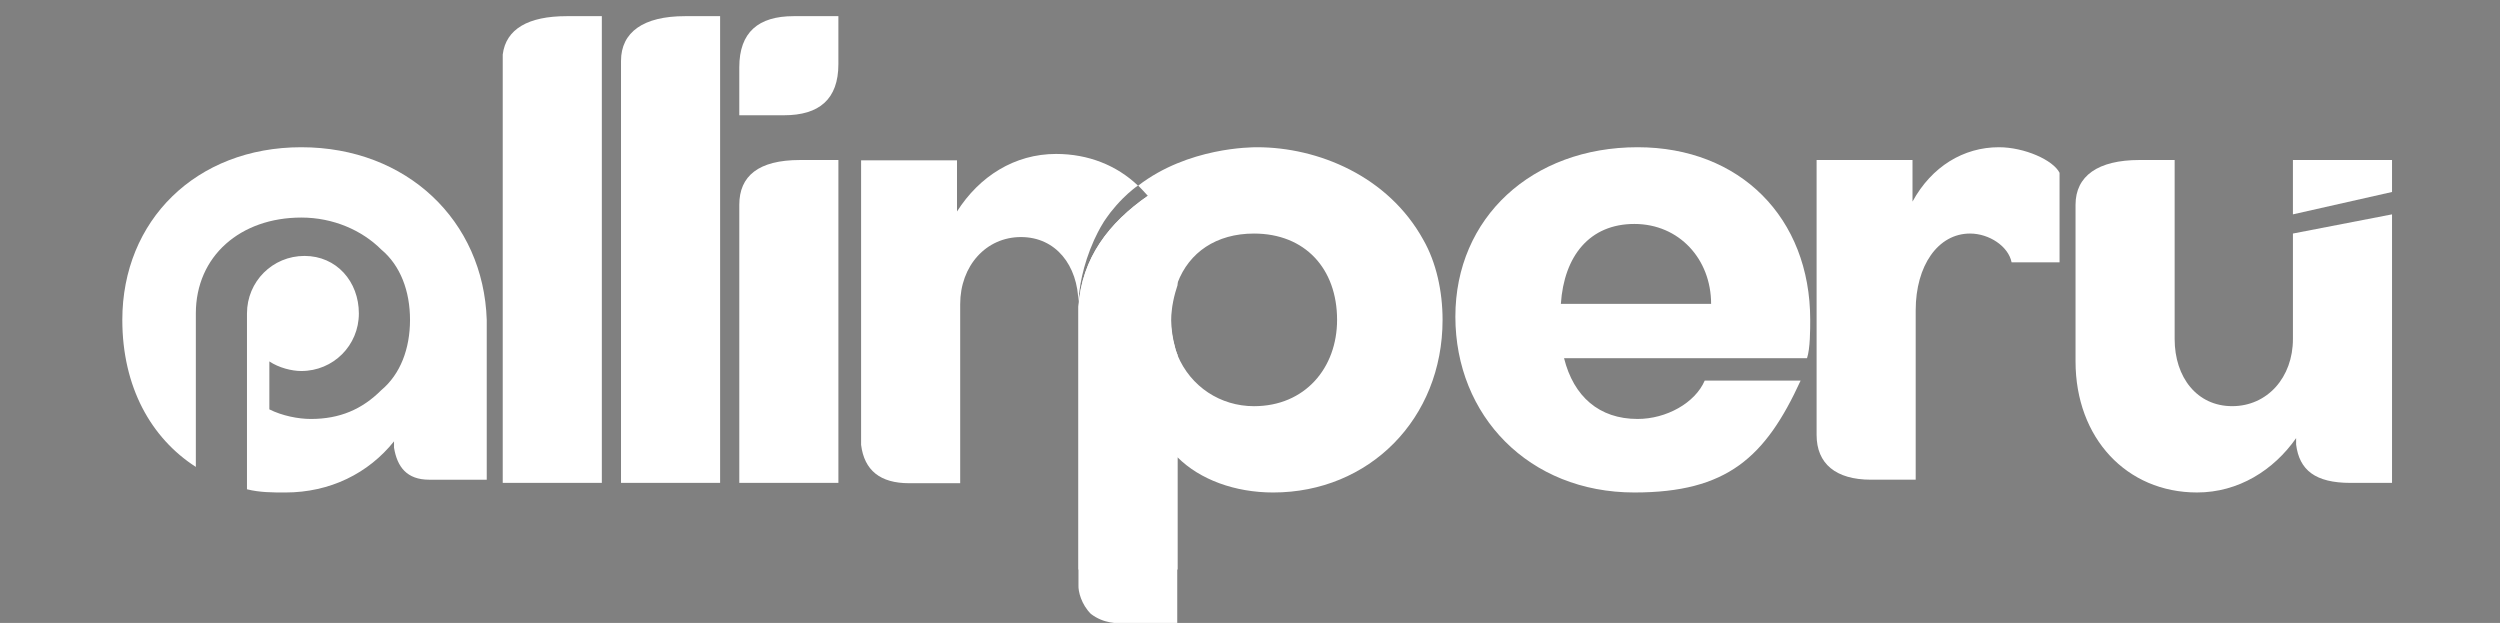 <svg xmlns="http://www.w3.org/2000/svg" width="301" height="75" data-name="Capa 1"><rect width="100%" height="100%" fill="#808080" stroke="none"/><g><title>Layer 1</title><g stroke="null" id="svg_13"><path stroke="null" id="svg_1" stroke-width="0px" fill="#ffffff" d="m89.011,8.104c0,-4.234 2.309,-6.158 6.543,-6.158l5.388,0l0,5.773c0,4.234 -2.309,6.158 -6.543,6.158l-5.388,0l0,-5.773z" class="cls-1"></path><path stroke="null" id="svg_2" stroke-width="0px" fill="#ffffff" d="m197.166,17.727c-12.701,0 -21.939,8.468 -21.939,20.399s8.852,21.169 21.554,21.169c11.162,0 15.781,-4.234 20.014,-13.471l-11.547,0c-1.155,2.694 -4.619,4.619 -8.083,4.619c-4.619,0 -7.698,-2.694 -8.852,-7.313l29.252,0c0.385,-1.155 0.385,-3.464 0.385,-4.619c0,-12.316 -8.468,-20.784 -20.784,-20.784zm-0.385,9.237c5.388,0 9.237,4.234 9.237,9.622l-18.09,0c0.385,-5.773 3.464,-9.622 8.852,-9.622z" class="cls-1"></path><polygon stroke="null" id="svg_3" stroke-width="0px" fill="#ffffff" points="276.068,19.266 276.068,25.809 288,23.115 288,19.266 276.068,19.266 " class="cls-1"></polygon><path stroke="null" id="svg_4" stroke-width="0px" fill="#ffffff" d="m240.658,17.727c-4.234,0 -8.083,2.309 -10.392,6.543l0,-5.004l-11.547,0l0,33.101c0,3.464 2.309,5.388 6.543,5.388l5.388,0l0,-20.399c0,-5.388 2.694,-9.237 6.543,-9.237c2.309,0 4.619,1.54 5.004,3.464l5.773,0l0,-10.777c-0.77,-1.54 -4.234,-3.079 -7.313,-3.079z" class="cls-1"></path><path stroke="null" id="svg_5" stroke-width="0px" fill="#ffffff" d="m36.281,17.727c-12.701,0 -21.554,8.852 -21.554,20.784c0,8.083 3.464,14.241 8.852,17.705l0,-18.475c0,-6.928 5.388,-11.547 12.701,-11.547c3.849,0 7.313,1.54 9.622,3.849c2.309,1.924 3.464,5.004 3.464,8.468s-1.155,6.543 -3.464,8.468c-2.309,2.309 -5.004,3.464 -8.468,3.464c-1.54,0 -3.464,-0.385 -5.004,-1.155l0,-5.773c1.155,0.77 2.694,1.155 3.849,1.155c3.849,0 6.928,-3.079 6.928,-6.928s-2.694,-6.928 -6.543,-6.928s-6.928,3.079 -6.928,6.928l0,21.169c1.54,0.385 3.079,0.385 4.619,0.385c5.388,0 10.007,-2.309 13.086,-6.158l0,0l0,0.77c0.385,2.309 1.54,3.849 4.234,3.849l6.928,0l0,-19.245c-0.385,-11.932 -9.622,-20.784 -22.324,-20.784z" class="cls-1"></path><path stroke="null" id="svg_6" stroke-width="0px" fill="#ffffff" d="m96.324,19.266c-5.004,0 -7.313,1.924 -7.313,5.388l0,33.485l11.932,0l0,-38.874l-4.619,0z" class="cls-1"></path><path stroke="null" id="svg_7" stroke-width="0px" fill="#ffffff" d="m288,25.809l-11.932,2.309l0,12.701c0,4.619 -3.079,8.083 -7.313,8.083s-6.928,-3.464 -6.928,-8.083l0,-21.554l-4.234,0c-5.004,0 -7.698,1.924 -7.698,5.388l0,18.86c0,9.237 6.158,15.781 14.626,15.781c5.004,0 9.237,-2.694 11.932,-6.543l0,0l0,0.77c0.385,3.079 2.309,4.619 6.543,4.619l5.004,0l0,-32.331z" class="cls-1"></path><path stroke="null" id="svg_8" stroke-width="0px" fill="#ffffff" d="m68.227,1.946c-4.619,0 -7.313,1.54 -7.698,4.619l0,51.575l11.932,0l0,-56.194l-4.234,0z" class="cls-1"></path><path stroke="null" id="svg_9" stroke-width="0px" fill="#ffffff" d="m82.468,1.946c-5.004,0 -7.698,1.924 -7.698,5.388l0,50.806l11.932,0l0,-56.194l-4.234,0z" class="cls-1"></path><path stroke="null" id="svg_10" stroke-width="0px" fill="#ffffff" d="m137.007,22.345c-0.231,0.154 -0.423,0.308 -0.616,0.462c-0.423,0.346 -0.808,0.693 -1.193,1.078c-0.577,0.577 -1.078,1.155 -1.501,1.694c-0.308,0.385 -0.539,0.77 -0.77,1.078c-0.654,1.039 -1.001,1.847 -1.193,2.232c-1.386,3.079 -1.847,5.927 -1.886,7.582c-0.077,-4.542 -2.733,-7.929 -6.928,-7.929s-7.313,3.464 -7.313,8.083l0,21.554l-6.158,0c-3.464,0 -5.388,-1.54 -5.773,-4.619l0,-34.255l11.547,0l0,6.158c2.694,-4.234 6.928,-6.928 11.932,-6.928c3.887,0 7.313,1.386 9.853,3.81z" class="cls-1"></path><path stroke="null" id="svg_11" stroke-width="0px" fill="#ffffff" d="m141.78,34.316c-0.385,1.155 -0.77,2.694 -0.77,4.234c0,1.078 0.192,2.155 0.423,3.118c0.077,0.308 0.154,0.616 0.269,0.885c0.038,0.077 0.077,0.154 0.077,0.231l0,25.788l-11.932,0l0,-31.638c0.385,-5.889 3.695,-10.123 8.352,-13.356c2.194,2.656 3.541,6.274 3.579,10.469l0,0.269z" class="cls-1"></path><path stroke="null" id="svg_12" stroke-width="0px" fill="#ffffff" d="m132.927,26.656l-3.079,10.277l0,33.524c-0.038,0.77 0.346,2.309 1.501,3.464c1.54,1.155 3.079,1.155 4.619,1.155l5.773,0l0,-20.014l0.038,0c2.694,2.694 6.928,4.234 11.508,4.234c11.547,0 20.399,-8.852 20.399,-20.784c0,-3.464 -0.77,-6.928 -2.309,-9.622c-4.234,-7.698 -12.701,-11.162 -20.014,-11.162c-0.693,0 -8.314,0 -14.318,4.619c0.385,0.385 0.77,0.808 1.155,1.232c-4.657,3.233 -7.967,7.467 -8.352,13.356m21.13,11.97c-4.041,0 -7.621,-2.348 -9.199,-6.12c0,-0.077 -0.038,-0.154 -0.077,-0.231c-0.115,-0.269 -0.192,-0.577 -0.269,-0.885c-0.308,-0.962 -0.462,-2.04 -0.462,-3.156c0,-1.617 0.269,-3.156 0.808,-4.465c1.386,-3.656 4.657,-5.927 9.199,-5.927c6.158,0 10.007,4.234 10.007,10.392c0,5.773 -3.849,10.392 -10.007,10.392z" class="cls-1"></path></g></g></svg>